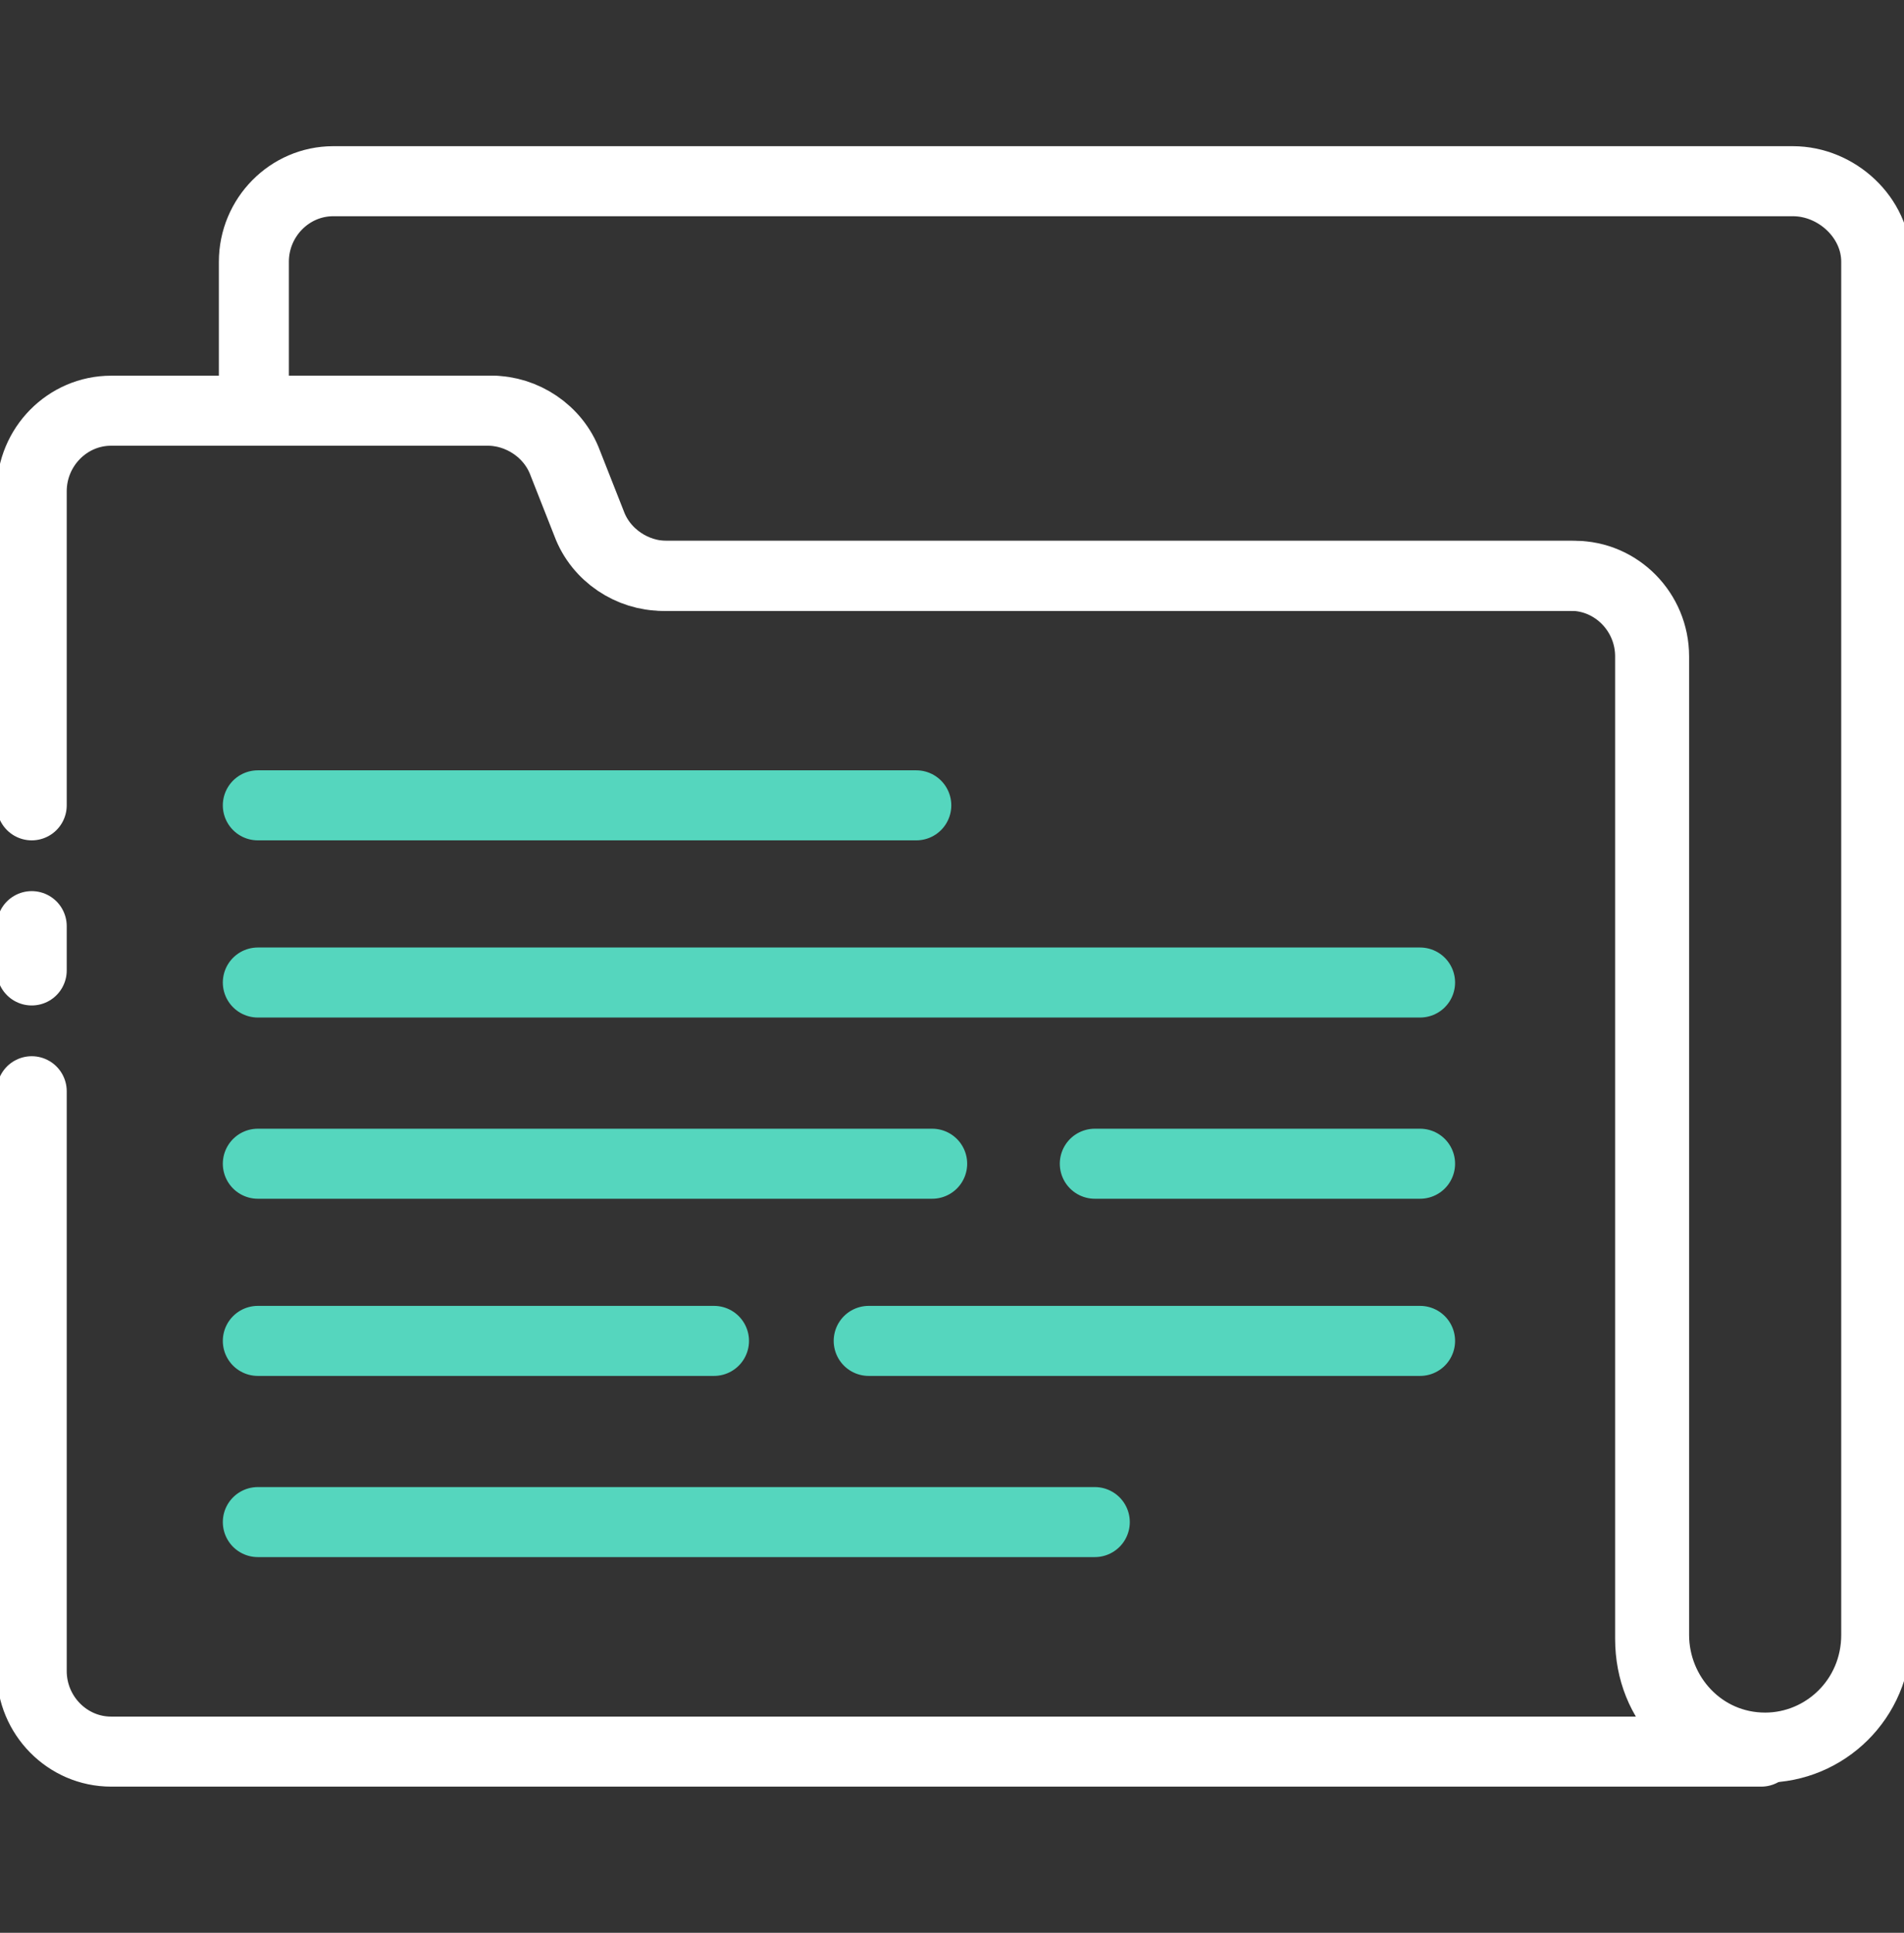 <svg width="68" height="69" viewBox="0 0 68 69" fill="none" xmlns="http://www.w3.org/2000/svg">
<rect x="0" y="0" width="68" height="69" fill="#333333" stroke="none"/>
<g clip-path="url(#clip0_2511_3896)">
<path d="M1.133 28.75V17.538C1.133 15.956 2.408 14.662 3.967 14.662H17.567C18.7 14.662 19.833 15.381 20.258 16.531L21.108 18.688C21.533 19.837 22.667 20.556 23.8 20.556H56.1C57.658 20.556 58.933 21.85 58.933 23.431V58.506C58.933 59.656 59.358 60.663 60.067 61.381C60.775 62.1 61.767 62.531 62.9 62.531H3.967C2.408 62.531 1.133 61.237 1.133 59.656V38.956" stroke="white" stroke-width="2.5" stroke-miterlimit="10" stroke-linecap="round" stroke-linejoin="round"/>
<path d="M1.133 34.644V33.062" stroke="white" stroke-width="2.5" stroke-miterlimit="10" stroke-linecap="round" stroke-linejoin="round"/>
<path d="M67.008 9.344V58.362C67.008 60.663 65.167 62.388 63.042 62.388C60.775 62.388 59.075 60.519 59.075 58.362V23.431C59.075 21.85 57.8 20.556 56.242 20.556H23.658C22.525 20.556 21.392 19.837 20.967 18.688L20.117 16.531C19.692 15.381 18.558 14.662 17.425 14.662H9.067V9.344C9.067 7.763 10.342 6.469 11.9 6.469H64.033C65.592 6.469 67.008 7.763 67.008 9.344Z" stroke="white" stroke-width="2.5" stroke-miterlimit="10" stroke-linecap="round" stroke-linejoin="round"/>
<path d="M9.208 28.75H32.725" stroke="#55D6BE" stroke-width="2.5" stroke-miterlimit="10" stroke-linecap="round" stroke-linejoin="round"/>
<path d="M9.208 35.075H50.717" stroke="#55D6BE" stroke-width="2.5" stroke-miterlimit="10" stroke-linecap="round" stroke-linejoin="round"/>
<path d="M39.1 41.544H50.717" stroke="#55D6BE" stroke-width="2.5" stroke-miterlimit="10" stroke-linecap="round" stroke-linejoin="round"/>
<path d="M9.208 41.544H33.292" stroke="#55D6BE" stroke-width="2.5" stroke-miterlimit="10" stroke-linecap="round" stroke-linejoin="round"/>
<path d="M31.025 47.869H50.717" stroke="#55D6BE" stroke-width="2.5" stroke-miterlimit="10" stroke-linecap="round" stroke-linejoin="round"/>
<path d="M9.208 47.869H25.5" stroke="#55D6BE" stroke-width="2.5" stroke-miterlimit="10" stroke-linecap="round" stroke-linejoin="round"/>
<path d="M9.208 54.337H39.1" stroke="#55D6BE" stroke-width="2.5" stroke-miterlimit="10" stroke-linecap="round" stroke-linejoin="round"/>
</g>
<defs>
<clipPath id="clip0_2511_3896">
<rect width="68" height="69" fill="white"/>
</clipPath>
</defs>
</svg>
